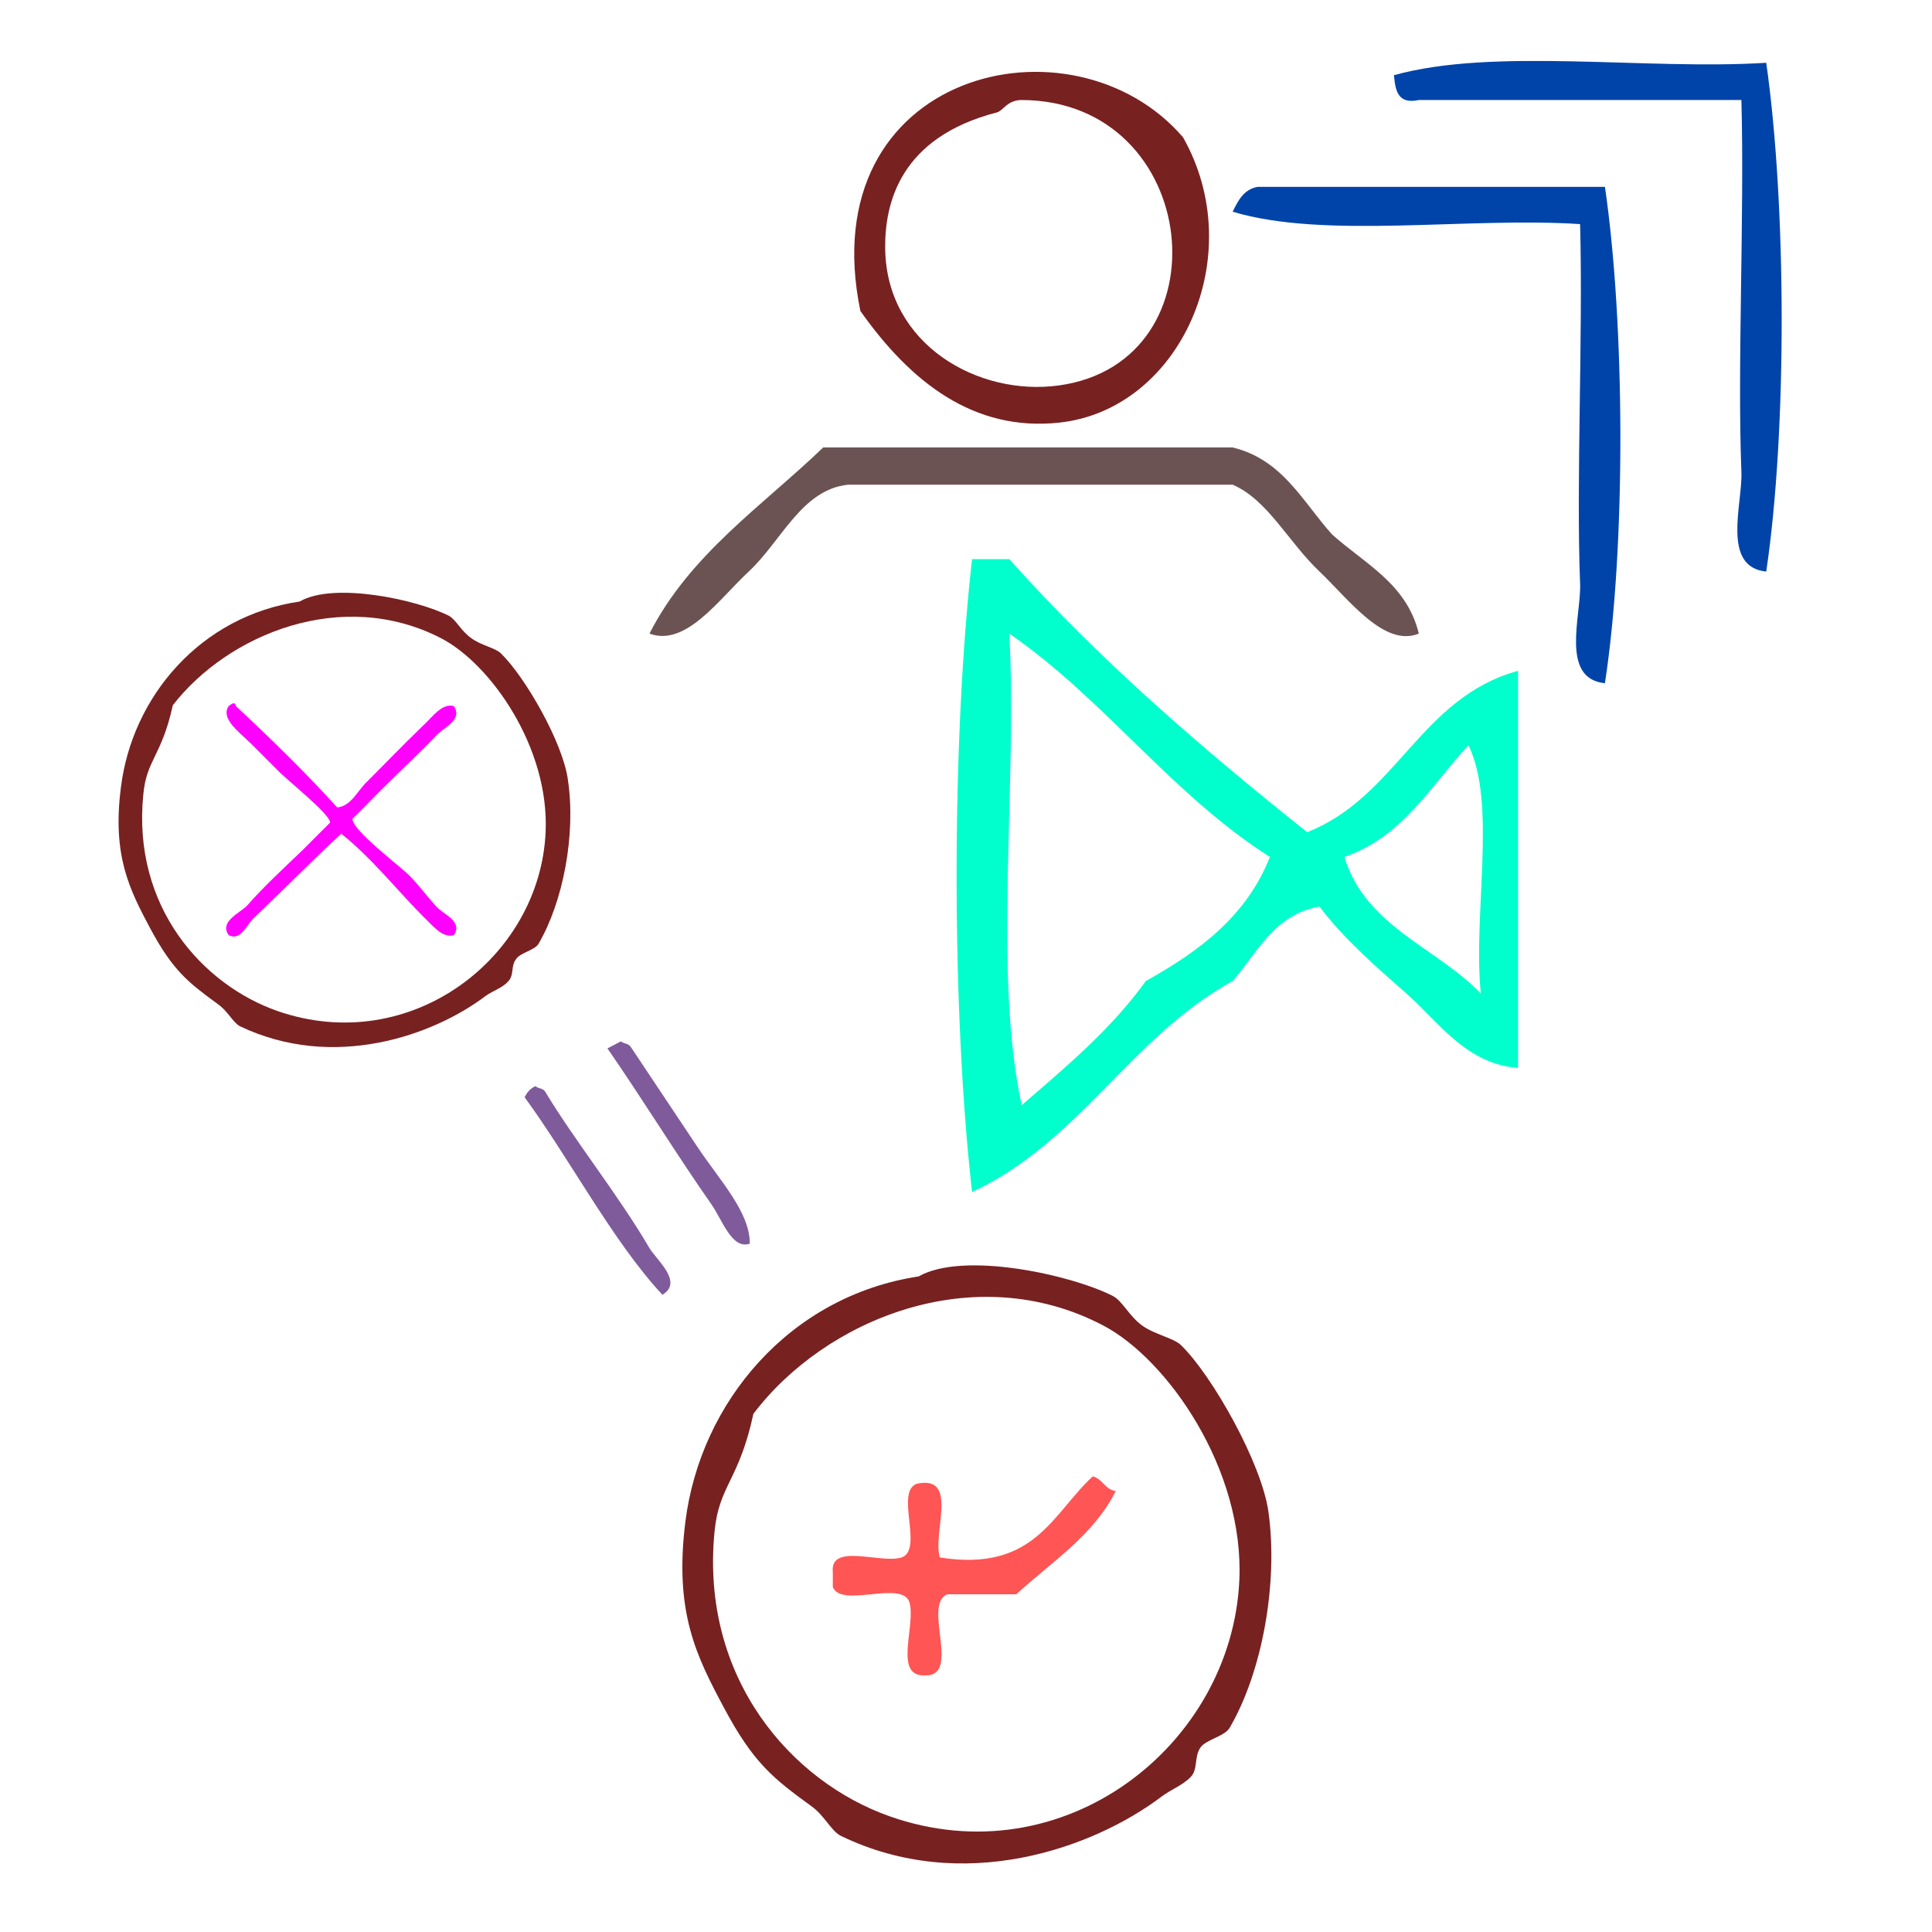 <?xml version="1.0" encoding="UTF-8" standalone="no"?>
<!-- Generator: Adobe Illustrator 15.0.0, SVG Export Plug-In . SVG Version: 6.00 Build 0)  -->

<svg
   xmlns:dc="http://purl.org/dc/elements/1.1/"
   xmlns:cc="http://creativecommons.org/ns#"
   xmlns:rdf="http://www.w3.org/1999/02/22-rdf-syntax-ns#"
   xmlns:svg="http://www.w3.org/2000/svg"
   xmlns="http://www.w3.org/2000/svg"
   xmlns:sodipodi="http://sodipodi.sourceforge.net/DTD/sodipodi-0.dtd"
   xmlns:inkscape="http://www.inkscape.org/namespaces/inkscape"
   version="1.1"
   id="Calque_1"
   x="0px"
   y="0px"
   width="100px"
   height="100px"
   viewBox="0 0 100 100"
   style="enable-background:new 0 0 100 100;"
   xml:space="preserve"
   sodipodi:docname="unideo-44-theateractor.svg"
   inkscape:version="0.92.1 r15371"><defs
   id="defs21" /><sodipodi:namedview
   pagecolor="#ffffff"
   bordercolor="#666666"
   borderopacity="1"
   objecttolerance="10"
   gridtolerance="10"
   guidetolerance="10"
   inkscape:pageopacity="0"
   inkscape:pageshadow="2"
   inkscape:window-width="799"
   inkscape:window-height="602"
   id="namedview19"
   showgrid="false"
   inkscape:zoom="2.36"
   inkscape:cx="50"
   inkscape:cy="50"
   inkscape:window-x="573"
   inkscape:window-y="201"
   inkscape:window-maximized="0"
   inkscape:current-layer="g12" />
<g
   id="g16">
	<g
   id="g14">
		<g
   id="g12">
			<path
   d="M 61.232,7.104 C 64.698,13.22 61.097,21.214 54.81,21.877 50.394,22.343 47.134,19.779 44.533,16.096 41.975,3.676 55.509,0.456 61.232,7.104 Z M 45.818,12.885 c 0.067,4.955 4.817,7.643 8.992,7.065 8.738,-1.209 7.404,-14.745 -1.927,-14.773 -0.744,-0.002 -0.961,0.559 -1.285,0.642 -5.012,1.294 -5.812,4.696 -5.781,7.065 z"
   id="path2"
   style="fill:#782121;fill-opacity:1;stroke-width:0.642"
   inkscape:connector-curvature="0" />
			<path
   d="m 91.42,3.25 c 1.044,7.31 1.088,19.032 0,26.334 -2.337,-0.234 -1.221,-3.516 -1.285,-5.138 -0.218,-5.556 0.162,-13.15 0,-19.269 -5.567,0 -11.133,0 -16.699,0 -1.093,0.236 -1.213,-0.5 -1.285,-1.285 5.191,-1.445 13.02,-0.253 19.269,-0.642 z"
   id="path4"
   style="fill:#0044aa;fill-opacity:1;stroke-width:0.642"
   inkscape:connector-curvature="0" />
			<path
   d="m 83.071,9.673 c 1.042,7.097 1.089,18.602 0,25.691 -2.337,-0.234 -1.221,-3.516 -1.285,-5.138 -0.21,-5.363 0.155,-12.701 0,-18.626 -5.825,-0.384 -13.213,0.796 -17.984,-0.642 0.284,-0.572 0.564,-1.148 1.285,-1.285 5.994,0 11.989,0 17.984,0 z"
   id="path6"
   style="fill:#0044aa;fill-opacity:1;stroke-width:0.642"
   inkscape:connector-curvature="0" />
			<path
   d="m 73.437,32.795 c -1.787,0.735 -3.639,-1.786 -5.138,-3.211 -1.636,-1.555 -2.678,-3.709 -4.496,-4.496 -6.637,0 -13.275,0 -19.911,0 -2.4,0.254 -3.445,2.922 -5.138,4.496 -1.555,1.446 -3.253,3.908 -5.138,3.211 2.098,-4.111 5.826,-6.592 8.992,-9.634 7.065,0 14.13,0 21.196,0 2.586,0.625 3.617,2.806 5.138,4.496 1.69,1.522 3.871,2.552 4.496,5.138 z"
   id="path8"
   style="fill:#6c5353;fill-opacity:1;stroke-width:0.642"
   inkscape:connector-curvature="0" />
			<path
   d="m 50.314,28.942 c 0.642,0 1.285,0 1.927,0 4.646,5.203 9.937,9.761 15.415,14.13 4.625,-1.797 5.869,-6.976 10.919,-8.35 0,6.851 0,13.702 0,20.553 -2.696,-0.195 -4.146,-2.418 -5.781,-3.854 -1.544,-1.357 -3.24,-2.826 -4.496,-4.496 -2.362,0.421 -3.199,2.369 -4.496,3.854 -5.259,2.877 -7.93,8.341 -13.489,10.919 -1.066,-9.453 -1.066,-23.303 0,-32.756 z m 2.569,28.26 c 2.299,-1.983 4.632,-3.932 6.423,-6.423 2.749,-1.533 5.213,-3.35 6.423,-6.423 C 60.628,41.108 57.182,36.204 52.241,32.795 52.667,40.719 51.387,50.348 52.883,57.202 Z M 69.583,44.356 c 1.103,3.606 4.749,4.671 7.065,7.065 -0.421,-4.075 0.846,-9.838 -0.642,-12.846 -1.962,2.107 -3.394,4.741 -6.423,5.781 z"
   id="path10"
   style="fill:#00ffcc;fill-opacity:1;stroke-width:0.642"
   inkscape:connector-curvature="0" />
		<g
   transform="matrix(0.907,0,0,0.907,165.794,-82.132)"
   id="g8418"><path
     inkscape:connector-curvature="0"
     style="fill:#ff00ff;fill-opacity:1;fill-rule:nonzero;stroke:none;stroke-width:0.569"
     d="m -163.547,136.632 c 0.82,-0.091 1.139,-0.957 1.731,-1.503 1.002,-1.002 2.05,-2.095 3.189,-3.189 0.501,-0.456 1.048,-1.276 1.731,-1.093 0.547,0.82 -0.638,1.23 -1.048,1.731 -1.048,1.093 -1.959,1.913 -3.234,3.189 -0.182,0.182 -1.503,1.549 -1.503,1.503 -0.046,0.638 2.688,2.688 3.234,3.234 0.547,0.547 1.048,1.23 1.503,1.731 0.41,0.501 1.594,0.866 1.048,1.686 -0.683,0.182 -1.23,-0.592 -1.731,-1.048 -1.412,-1.412 -3.007,-3.417 -4.692,-4.738 -1.594,1.458 -3.234,3.143 -4.92,4.738 -0.456,0.364 -0.774,1.412 -1.503,1.048 -0.547,-0.774 0.592,-1.23 1.048,-1.686 1.002,-1.139 1.913,-1.959 3.234,-3.234 0.182,-0.182 1.503,-1.503 1.503,-1.503 0,-0.501 -2.46,-2.414 -3.007,-3.007 l -1.503,-1.503 c -0.82,-0.774 -1.731,-1.458 -1.276,-2.141 0.182,-0.137 0.364,-0.273 0.41,0 2.004,1.868 3.963,3.781 5.785,5.785 z"
     id="path6264" /><path
     inkscape:connector-curvature="0"
     style="fill:#782121;fill-opacity:1;fill-rule:nonzero;stroke:none;stroke-width:0.569"
     d="m -165.688,124.879 c 1.959,-1.139 6.742,-0.091 8.519,0.82 0.41,0.228 0.683,0.866 1.276,1.276 0.547,0.41 1.367,0.547 1.685,0.866 1.367,1.321 3.553,5.102 3.827,7.243 0.456,3.098 -0.273,6.924 -1.686,9.339 -0.228,0.364 -1.048,0.501 -1.276,0.866 -0.319,0.41 -0.091,0.911 -0.456,1.276 -0.319,0.364 -0.82,0.501 -1.276,0.82 -3.007,2.278 -8.701,4.282 -14.031,1.731 -0.41,-0.228 -0.683,-0.866 -1.276,-1.276 -1.686,-1.23 -2.551,-1.913 -3.827,-4.282 -1.184,-2.232 -2.187,-4.145 -1.686,-8.063 0.638,-5.193 4.555,-9.794 10.204,-10.614 z m -8.929,11.024 c -0.638,6.378 3.371,10.842 7.653,12.345 7.608,2.642 14.987,-3.052 15.306,-10.204 0.228,-4.829 -3.143,-9.612 -5.968,-11.07 -5.649,-2.915 -12.163,-0.228 -15.306,3.827 -0.638,2.915 -1.503,3.098 -1.685,5.102 z"
     id="path6266" /></g><g
   transform="matrix(0.503,0,0,0.508,25.412,55.574)"
   id="g8-42"
   style="fill:#782121"><g
     id="g6-98"
     style="fill:#782121"><g
       id="g4-2"
       style="fill:#782121"><path
         inkscape:connector-curvature="0"
         d="m 44.006,20.657 c 4.661,-2.621 15.832,-0.125 20.001,2 0.971,0.495 1.662,2.042 3,3 1.274,0.915 3.245,1.273 4,2 3.219,3.103 8.303,12.028 9,17 1.021,7.279 -0.655,16.348 -4,22 -0.518,0.873 -2.434,1.188 -3,2 -0.67,0.958 -0.23,2.212 -1,3 -0.846,0.865 -2.013,1.261 -3,2 -7.066,5.288 -20.482,10.015 -33.001,4 -0.971,-0.467 -1.672,-2.048 -3,-3 -4.012,-2.877 -6.021,-4.479 -9,-10 -2.854,-5.293 -5.169,-9.749 -4,-19 1.537,-12.163 10.717,-23.001 24,-25 z m -21,26 c -1.474,14.984 7.954,25.486 18,29 17.873,6.252 35.196,-7.171 36.001,-24 0.541,-11.347 -7.402,-22.571 -14,-26 -13.293,-6.905 -28.662,-0.607 -36.001,9 -1.488,6.834 -3.533,7.245 -4,12 z"
         id="path2-82"
         style="fill:#782121" /></g></g></g><g
   transform="matrix(0.138,0.207,-0.233,0.122,37.982,43.999)"
   id="g10"
   style="fill:#805b9b;fill-opacity:1"><g
     id="g8"
     style="fill:#805b9b;fill-opacity:1"><g
       id="g6"
       style="fill:#805b9b;fill-opacity:1"><path
         inkscape:connector-curvature="0"
         d="m 74.501,40.579 c -0.589,3.637 -7.065,1.907 -11,2 -11.642,0.276 -26.487,-0.207 -39.001,0 0,-1 0,-2 0,-3 0.811,-0.189 0.997,-1.003 2,-1 7.629,0 16.492,0 25.001,0 8.34,0 17.236,-1.497 23,2 z"
         id="path2-8"
         style="fill:#805b9b;fill-opacity:1" /><path
         inkscape:connector-curvature="0"
         d="m 75.501,60.579 c -14.698,2.302 -33.644,0.356 -50.001,1 -0.528,-0.805 -1.043,-1.623 -1,-3 0.811,-0.189 0.997,-1.003 2,-1 11.638,0.531 26.045,-0.7 39.001,0 2.993,0.162 9.674,-1.923 10,3 z"
         id="path4-4"
         style="fill:#805b9b;fill-opacity:1" /></g></g></g><path
   d="m 56.561,76.416 c 0.519,0.135 0.622,0.672 1.187,0.763 -1.161,2.315 -3.325,3.663 -5.145,5.342 -1.187,0 -2.374,0 -3.562,0 -1.325,0.504 0.756,4.29 -1.187,4.197 -1.639,0.055 -0.412,-2.655 -0.791,-3.816 -0.427,-1.115 -3.531,0.352 -3.957,-0.763 0,-0.255 0,-0.509 0,-0.763 -0.154,-1.547 2.466,-0.421 3.562,-0.763 1.156,-0.411 -0.365,-3.405 0.791,-3.816 2.193,-0.461 0.796,2.54 1.187,3.816 4.896,0.778 5.824,-2.27 7.915,-4.197 z"
   id="path4-49"
   style="fill:#ff5555;stroke-width:0.389"
   inkscape:connector-curvature="0" /></g>
	</g>
</g>
</svg>